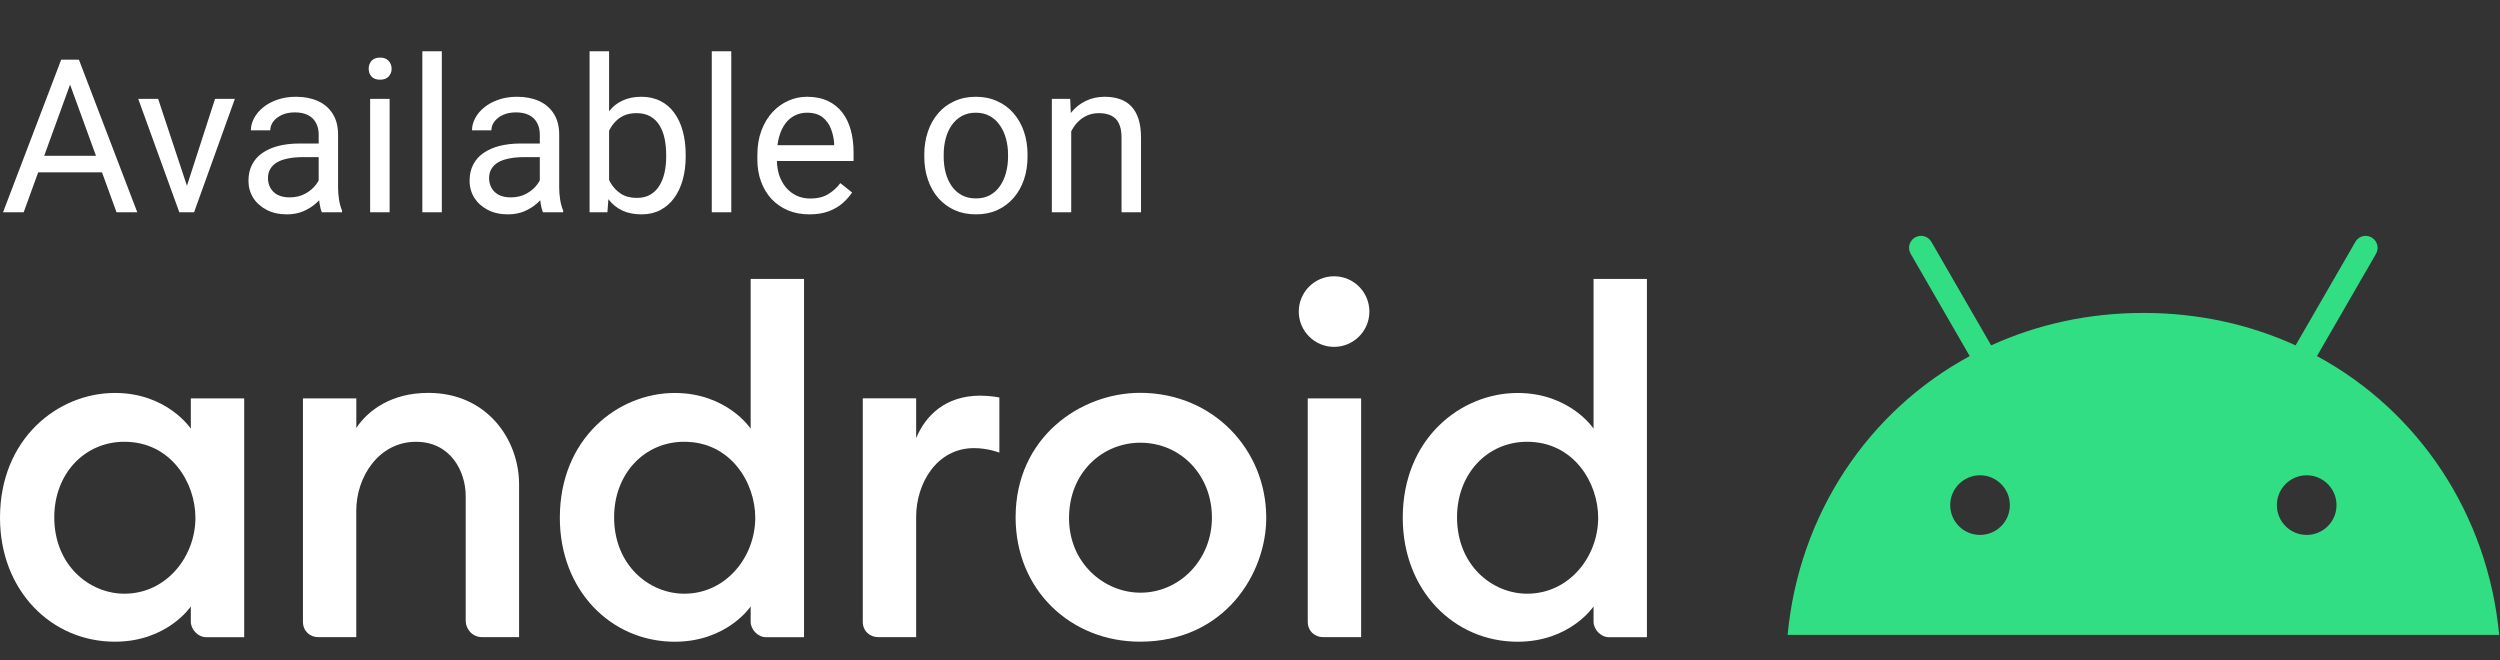 <svg width="106" height="28" viewBox="0 0 106 28" fill="none" xmlns="http://www.w3.org/2000/svg">
<rect x="0" y="0" width="106" height="28" fill="#333333" stroke="none"/>
<path d="M98.24 15.098L100.742 10.762C100.884 10.519 100.798 10.21 100.558 10.069C100.319 9.928 100.007 10.01 99.869 10.253L97.333 14.644C95.398 13.76 93.221 13.268 90.879 13.268C88.538 13.268 86.36 13.76 84.425 14.644L81.89 10.253C81.749 10.01 81.44 9.928 81.197 10.069C80.954 10.21 80.871 10.519 81.013 10.762L83.515 15.098C79.201 17.436 76.278 21.804 75.795 26.918H105.965C105.482 21.804 102.559 17.436 98.24 15.098ZM83.953 22.681C83.254 22.681 82.689 22.113 82.689 21.417C82.689 20.717 83.257 20.152 83.953 20.152C84.653 20.152 85.218 20.721 85.218 21.417C85.221 22.113 84.653 22.681 83.953 22.681ZM97.803 22.681C97.104 22.681 96.539 22.113 96.539 21.417C96.539 20.717 97.107 20.152 97.803 20.152C98.503 20.152 99.068 20.721 99.068 21.417C99.071 22.113 98.502 22.681 97.803 22.681Z" fill="#32DE84"/>
<path d="M3.146 3.104L1.004 9H0.129L2.595 2.53H3.159L3.146 3.104ZM4.941 9L2.795 3.104L2.782 2.53H3.346L5.821 9H4.941ZM4.83 6.605V7.307H1.195V6.605H4.83ZM7.803 8.258L9.118 4.192H9.958L8.229 9H7.678L7.803 8.258ZM6.705 4.192L8.06 8.28L8.154 9H7.603L5.861 4.192H6.705ZM13.512 8.178V5.703C13.512 5.513 13.474 5.349 13.397 5.21C13.323 5.068 13.21 4.958 13.059 4.881C12.908 4.804 12.721 4.765 12.499 4.765C12.292 4.765 12.11 4.801 11.953 4.872C11.799 4.943 11.677 5.037 11.588 5.152C11.502 5.268 11.459 5.392 11.459 5.525H10.637C10.637 5.353 10.682 5.183 10.771 5.014C10.86 4.845 10.987 4.693 11.153 4.557C11.322 4.417 11.523 4.308 11.757 4.228C11.994 4.145 12.258 4.103 12.548 4.103C12.898 4.103 13.206 4.163 13.472 4.281C13.742 4.4 13.952 4.579 14.103 4.819C14.257 5.056 14.334 5.353 14.334 5.712V7.951C14.334 8.111 14.348 8.282 14.374 8.462C14.404 8.643 14.447 8.799 14.503 8.929V9H13.646C13.604 8.905 13.572 8.779 13.548 8.622C13.524 8.462 13.512 8.314 13.512 8.178ZM13.654 6.085L13.663 6.663H12.832C12.598 6.663 12.39 6.682 12.206 6.721C12.022 6.756 11.868 6.811 11.744 6.885C11.619 6.959 11.525 7.052 11.459 7.165C11.394 7.274 11.362 7.403 11.362 7.551C11.362 7.703 11.396 7.84 11.464 7.965C11.532 8.089 11.634 8.188 11.771 8.262C11.91 8.334 12.08 8.369 12.281 8.369C12.533 8.369 12.755 8.316 12.948 8.209C13.14 8.102 13.293 7.972 13.406 7.818C13.521 7.664 13.583 7.514 13.592 7.369L13.943 7.765C13.922 7.889 13.866 8.027 13.774 8.178C13.683 8.329 13.56 8.474 13.406 8.613C13.255 8.75 13.074 8.864 12.864 8.956C12.656 9.044 12.422 9.089 12.162 9.089C11.836 9.089 11.55 9.025 11.304 8.898C11.061 8.77 10.871 8.6 10.735 8.387C10.602 8.171 10.535 7.929 10.535 7.663C10.535 7.405 10.586 7.178 10.686 6.983C10.787 6.784 10.932 6.62 11.122 6.489C11.311 6.356 11.539 6.255 11.806 6.187C12.073 6.119 12.37 6.085 12.699 6.085H13.654ZM16.52 4.192V9H15.694V4.192H16.52ZM15.632 2.917C15.632 2.784 15.672 2.671 15.752 2.579C15.835 2.488 15.956 2.442 16.116 2.442C16.273 2.442 16.393 2.488 16.476 2.579C16.562 2.671 16.605 2.784 16.605 2.917C16.605 3.044 16.562 3.154 16.476 3.246C16.393 3.335 16.273 3.379 16.116 3.379C15.956 3.379 15.835 3.335 15.752 3.246C15.672 3.154 15.632 3.044 15.632 2.917ZM18.733 2.175V9H17.907V2.175H18.733ZM22.888 8.178V5.703C22.888 5.513 22.849 5.349 22.772 5.21C22.698 5.068 22.586 4.958 22.434 4.881C22.283 4.804 22.097 4.765 21.875 4.765C21.667 4.765 21.485 4.801 21.328 4.872C21.174 4.943 21.053 5.037 20.964 5.152C20.878 5.268 20.835 5.392 20.835 5.525H20.013C20.013 5.353 20.057 5.183 20.146 5.014C20.235 4.845 20.362 4.693 20.528 4.557C20.697 4.417 20.899 4.308 21.133 4.228C21.37 4.145 21.633 4.103 21.924 4.103C22.273 4.103 22.581 4.163 22.848 4.281C23.117 4.4 23.328 4.579 23.479 4.819C23.633 5.056 23.71 5.353 23.71 5.712V7.951C23.71 8.111 23.723 8.282 23.75 8.462C23.779 8.643 23.822 8.799 23.879 8.929V9H23.021C22.98 8.905 22.947 8.779 22.923 8.622C22.9 8.462 22.888 8.314 22.888 8.178ZM23.03 6.085L23.039 6.663H22.208C21.974 6.663 21.765 6.682 21.581 6.721C21.398 6.756 21.244 6.811 21.119 6.885C20.995 6.959 20.9 7.052 20.835 7.165C20.77 7.274 20.737 7.403 20.737 7.551C20.737 7.703 20.771 7.84 20.839 7.965C20.907 8.089 21.01 8.188 21.146 8.262C21.285 8.334 21.456 8.369 21.657 8.369C21.909 8.369 22.131 8.316 22.323 8.209C22.516 8.102 22.669 7.972 22.781 7.818C22.897 7.664 22.959 7.514 22.968 7.369L23.319 7.765C23.298 7.889 23.242 8.027 23.15 8.178C23.058 8.329 22.935 8.474 22.781 8.613C22.63 8.75 22.449 8.864 22.239 8.956C22.032 9.044 21.798 9.089 21.537 9.089C21.211 9.089 20.925 9.025 20.679 8.898C20.436 8.77 20.247 8.6 20.111 8.387C19.977 8.171 19.911 7.929 19.911 7.663C19.911 7.405 19.961 7.178 20.062 6.983C20.163 6.784 20.308 6.62 20.497 6.489C20.687 6.356 20.915 6.255 21.181 6.187C21.448 6.119 21.746 6.085 22.075 6.085H23.03ZM24.998 2.175H25.825V8.067L25.754 9H24.998V2.175ZM29.073 6.556V6.649C29.073 6.999 29.031 7.323 28.948 7.623C28.866 7.919 28.744 8.177 28.584 8.396C28.424 8.615 28.229 8.785 27.998 8.907C27.767 9.028 27.501 9.089 27.202 9.089C26.897 9.089 26.629 9.037 26.398 8.933C26.17 8.827 25.977 8.674 25.82 8.476C25.663 8.277 25.538 8.037 25.443 7.756C25.351 7.474 25.287 7.157 25.252 6.805V6.396C25.287 6.041 25.351 5.722 25.443 5.441C25.538 5.159 25.663 4.92 25.82 4.721C25.977 4.52 26.17 4.367 26.398 4.263C26.626 4.157 26.891 4.103 27.193 4.103C27.495 4.103 27.764 4.163 27.998 4.281C28.232 4.397 28.427 4.563 28.584 4.779C28.744 4.995 28.866 5.254 28.948 5.556C29.031 5.856 29.073 6.189 29.073 6.556ZM28.246 6.649V6.556C28.246 6.316 28.224 6.091 28.18 5.881C28.135 5.667 28.064 5.481 27.966 5.321C27.869 5.158 27.74 5.031 27.58 4.939C27.42 4.844 27.223 4.797 26.989 4.797C26.782 4.797 26.601 4.832 26.447 4.903C26.296 4.974 26.167 5.071 26.06 5.192C25.954 5.311 25.866 5.447 25.798 5.601C25.733 5.752 25.684 5.909 25.651 6.072V7.143C25.699 7.35 25.776 7.55 25.883 7.743C25.992 7.932 26.137 8.088 26.318 8.209C26.502 8.331 26.728 8.391 26.998 8.391C27.22 8.391 27.41 8.347 27.567 8.258C27.727 8.166 27.855 8.04 27.953 7.88C28.054 7.72 28.128 7.535 28.175 7.325C28.223 7.115 28.246 6.889 28.246 6.649ZM31.006 2.175V9H30.179V2.175H31.006ZM34.321 9.089C33.986 9.089 33.682 9.033 33.41 8.92C33.14 8.804 32.907 8.643 32.712 8.436C32.52 8.228 32.371 7.982 32.268 7.698C32.164 7.414 32.112 7.103 32.112 6.765V6.578C32.112 6.187 32.17 5.839 32.285 5.534C32.401 5.226 32.558 4.965 32.756 4.752C32.955 4.539 33.18 4.377 33.432 4.268C33.684 4.158 33.944 4.103 34.214 4.103C34.557 4.103 34.854 4.163 35.102 4.281C35.354 4.4 35.56 4.566 35.72 4.779C35.88 4.989 35.999 5.238 36.076 5.525C36.153 5.81 36.191 6.121 36.191 6.458V6.827H32.601V6.156H35.369V6.094C35.357 5.881 35.313 5.673 35.236 5.472C35.162 5.271 35.043 5.105 34.88 4.974C34.717 4.844 34.495 4.779 34.214 4.779C34.027 4.779 33.855 4.819 33.698 4.899C33.541 4.976 33.407 5.091 33.294 5.245C33.181 5.399 33.094 5.588 33.032 5.81C32.97 6.032 32.939 6.288 32.939 6.578V6.765C32.939 6.993 32.97 7.208 33.032 7.409C33.097 7.608 33.19 7.783 33.312 7.934C33.436 8.085 33.586 8.203 33.761 8.289C33.938 8.375 34.14 8.418 34.365 8.418C34.655 8.418 34.901 8.359 35.102 8.24C35.304 8.122 35.48 7.963 35.631 7.765L36.129 8.16C36.025 8.317 35.894 8.467 35.733 8.609C35.574 8.751 35.377 8.867 35.142 8.956C34.911 9.044 34.638 9.089 34.321 9.089ZM39.19 6.649V6.547C39.19 6.201 39.241 5.879 39.342 5.583C39.442 5.284 39.587 5.025 39.777 4.805C39.967 4.583 40.196 4.411 40.466 4.29C40.735 4.166 41.037 4.103 41.372 4.103C41.71 4.103 42.013 4.166 42.283 4.29C42.556 4.411 42.787 4.583 42.976 4.805C43.169 5.025 43.315 5.284 43.416 5.583C43.517 5.879 43.567 6.201 43.567 6.547V6.649C43.567 6.996 43.517 7.317 43.416 7.614C43.315 7.91 43.169 8.169 42.976 8.391C42.787 8.61 42.557 8.782 42.288 8.907C42.021 9.028 41.719 9.089 41.381 9.089C41.043 9.089 40.74 9.028 40.47 8.907C40.201 8.782 39.969 8.61 39.777 8.391C39.587 8.169 39.442 7.91 39.342 7.614C39.241 7.317 39.19 6.996 39.19 6.649ZM40.013 6.547V6.649C40.013 6.889 40.041 7.116 40.097 7.329C40.153 7.54 40.238 7.726 40.35 7.889C40.466 8.052 40.609 8.181 40.781 8.276C40.953 8.368 41.153 8.413 41.381 8.413C41.606 8.413 41.803 8.368 41.972 8.276C42.144 8.181 42.286 8.052 42.398 7.889C42.511 7.726 42.596 7.54 42.652 7.329C42.711 7.116 42.741 6.889 42.741 6.649V6.547C42.741 6.31 42.711 6.087 42.652 5.876C42.596 5.663 42.51 5.475 42.394 5.312C42.282 5.146 42.139 5.016 41.968 4.921C41.799 4.826 41.6 4.779 41.372 4.779C41.147 4.779 40.949 4.826 40.777 4.921C40.608 5.016 40.466 5.146 40.35 5.312C40.238 5.475 40.153 5.663 40.097 5.876C40.041 6.087 40.013 6.31 40.013 6.547ZM45.42 5.219V9H44.598V4.192H45.376L45.42 5.219ZM45.224 6.414L44.882 6.401C44.885 6.072 44.934 5.768 45.029 5.49C45.124 5.208 45.257 4.964 45.429 4.757C45.601 4.549 45.805 4.389 46.042 4.277C46.282 4.161 46.547 4.103 46.837 4.103C47.074 4.103 47.288 4.136 47.477 4.201C47.667 4.263 47.828 4.364 47.962 4.503C48.098 4.643 48.202 4.823 48.273 5.045C48.344 5.265 48.379 5.533 48.379 5.85V9H47.553V5.841C47.553 5.589 47.516 5.388 47.442 5.236C47.368 5.082 47.26 4.971 47.117 4.903C46.975 4.832 46.8 4.797 46.593 4.797C46.389 4.797 46.202 4.84 46.033 4.925C45.867 5.011 45.724 5.13 45.602 5.281C45.484 5.432 45.39 5.605 45.322 5.801C45.257 5.993 45.224 6.198 45.224 6.414Z" fill="white"/>
<path d="M4.87 16.661C2.469 16.661 0 18.584 0 21.954C0 25.034 2.171 27.208 4.87 27.208C7.098 27.208 8.091 25.712 8.091 25.712V26.364C8.091 26.673 8.382 27.017 8.743 27.017H10.354V16.892H8.091V18.178C8.091 18.174 7.089 16.661 4.87 16.661ZM5.273 18.731C7.25 18.731 8.286 20.47 8.286 21.952C8.286 23.604 7.055 25.173 5.276 25.173C3.791 25.173 2.301 23.969 2.301 21.932C2.301 20.09 3.583 18.731 5.273 18.731Z" fill="white"/>
<path d="M13.497 27.016C13.15 27.016 12.845 26.766 12.845 26.363V16.891H15.108V18.144C15.621 17.374 16.623 16.658 18.159 16.658C20.672 16.658 22.009 18.661 22.009 20.534V27.014H20.437C20.024 27.014 19.746 26.669 19.746 26.323V21.031C19.746 19.993 19.11 18.732 17.638 18.732C16.051 18.732 15.106 20.232 15.106 21.645V27.014H13.497V27.016Z" fill="white"/>
<path d="M28.607 16.662C26.206 16.662 23.737 18.585 23.737 21.954C23.737 25.034 25.908 27.209 28.607 27.209C30.836 27.209 31.828 25.712 31.828 25.712V26.365C31.828 26.674 32.119 27.017 32.481 27.017H34.091V11.828H31.828V18.174C31.828 18.174 30.827 16.662 28.607 16.662ZM29.01 18.731C30.988 18.731 32.023 20.47 32.023 21.952C32.023 23.604 30.792 25.173 29.014 25.173C27.528 25.173 26.038 23.97 26.038 21.932C26.038 20.09 27.32 18.731 29.01 18.731Z" fill="white"/>
<path d="M37.235 27.015C36.888 27.015 36.582 26.765 36.582 26.362V16.89H38.845V18.578C39.234 17.633 40.074 16.776 41.567 16.776C41.983 16.776 42.373 16.852 42.373 16.852V19.191C42.373 19.191 41.887 19 41.3 19C39.713 19 38.845 20.5 38.845 21.912V27.015H37.235Z" fill="white"/>
<path d="M56.102 27.015C55.755 27.015 55.449 26.765 55.449 26.362V16.891H57.712V27.015H56.102Z" fill="white"/>
<path d="M64.346 16.662C61.946 16.662 59.477 18.585 59.477 21.954C59.477 25.034 61.648 27.209 64.346 27.209C66.575 27.209 67.567 25.712 67.567 25.712V26.365C67.567 26.674 67.858 27.017 68.22 27.017H69.83V11.828H67.567V18.174C67.569 18.174 66.568 16.662 64.346 16.662ZM64.749 18.731C66.727 18.731 67.763 20.47 67.763 21.952C67.763 23.604 66.532 25.173 64.753 25.173C63.267 25.173 61.778 23.97 61.778 21.932C61.779 20.09 63.061 18.731 64.749 18.731Z" fill="white"/>
<path d="M56.565 14.707C57.392 14.707 58.062 14.037 58.062 13.211C58.062 12.384 57.392 11.714 56.565 11.714C55.738 11.714 55.068 12.384 55.068 13.211C55.068 14.037 55.738 14.707 56.565 14.707Z" fill="white"/>
<path d="M48.34 16.656C45.826 16.656 43.062 18.534 43.062 21.934C43.062 25.032 45.416 27.207 48.335 27.207C51.932 27.207 53.689 24.315 53.689 21.954C53.689 19.057 51.428 16.656 48.34 16.656ZM48.349 18.771C50.088 18.771 51.386 20.172 51.386 21.942C51.386 23.742 50.009 25.13 48.355 25.13C46.82 25.13 45.327 23.881 45.327 21.97C45.325 20.031 46.746 18.771 48.349 18.771Z" fill="white"/>
</svg>
